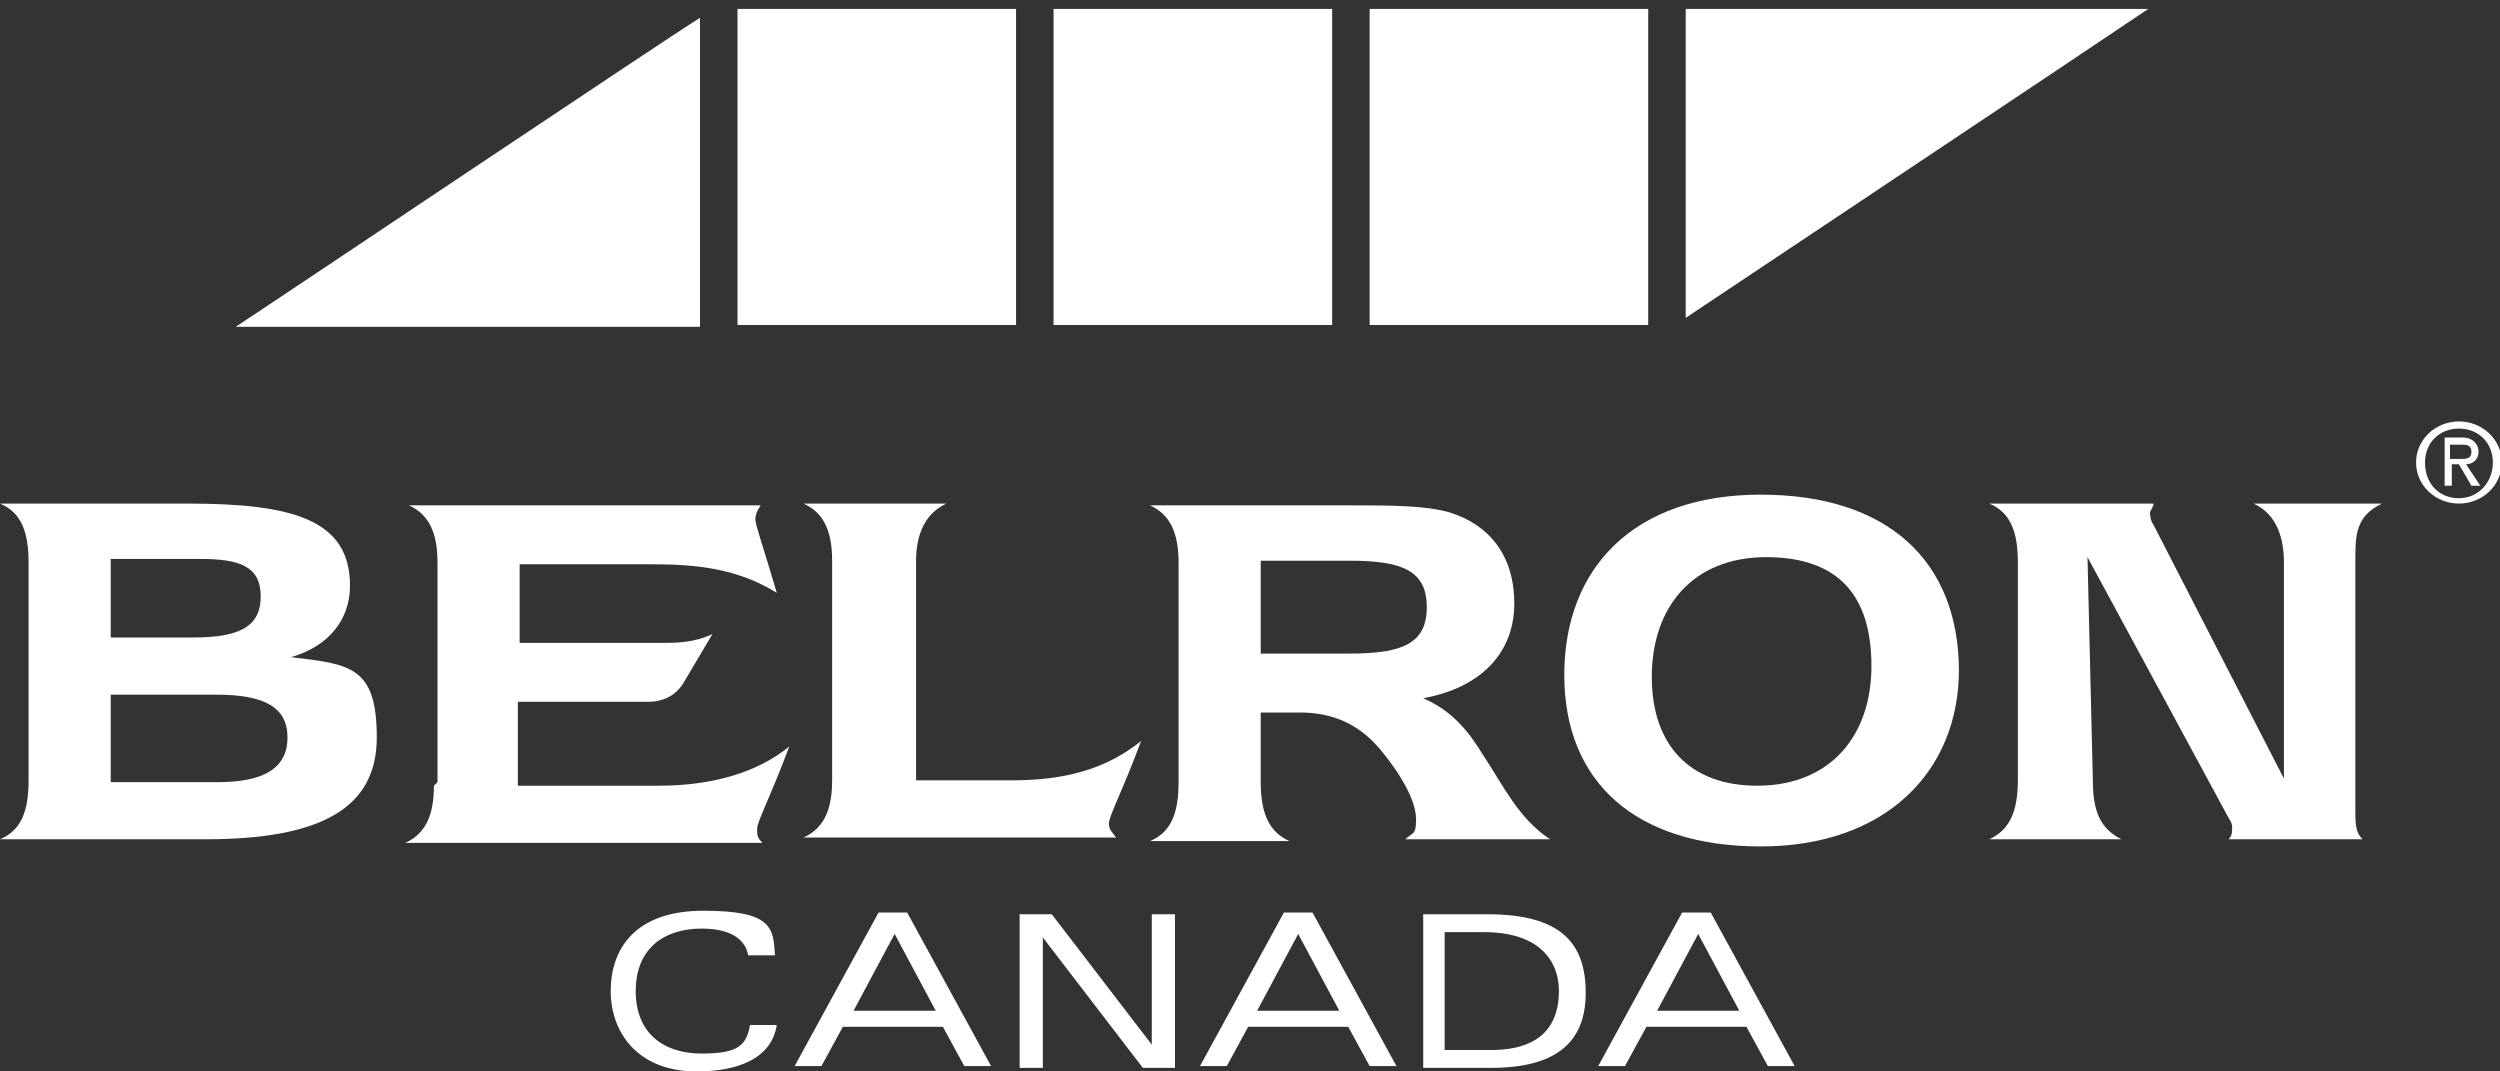 <?xml version="1.0" encoding="UTF-8"?>
<svg xmlns="http://www.w3.org/2000/svg" version="1.1" viewBox="0 0 140 60">
  <rect x="0" y="0" width="140" height="60" fill="#333333" stroke="none"/>
  <defs>
    <style>
      .cls-1 {
        fill: #fff;
      }
    </style>
  </defs>
  <!-- Generator: Adobe Illustrator 28.6.0, SVG Export Plug-In . SVG Version: 1.2.0 Build 709)  -->
  <g>
    <g id="Layer_1">
      <g id="Layer_1-2" data-name="Layer_1">
        <g>
          <path class="cls-1" d="M56.9.5v17.7h-15.6V.5h15.6Z"/>
          <path class="cls-1" d="M39.2,1v17.3H13.2c2.6-1.7,24.5-16.4,26-17.3Z"/>
          <path class="cls-1" d="M74.6.5v17.7h-15.6V.5h15.6Z"/>
          <path class="cls-1" d="M92.3.5v17.7h-15.6V.5h15.6Z"/>
          <path class="cls-1" d="M120.3.5c-2.5,1.7-24.4,16.3-25.9,17.3V.5h25.9Z"/>
        </g>
        <path class="cls-1" d="M135.8,25.9c0-1.1.8-1.9,1.9-1.9s1.9.8,1.9,1.9-.8,2-1.9,2-1.9-.8-1.9-2ZM137.7,28.2c1.3,0,2.4-1,2.4-2.3s-1.1-2.3-2.4-2.3-2.4,1-2.4,2.3,1.1,2.3,2.4,2.3ZM137.2,26h.5l.7,1.2h.5l-.8-1.2c.4,0,.7-.3.7-.7s-.3-.8-.9-.8h-1v2.7h.4v-1.2h0ZM137.2,25.7v-.8h.6c.3,0,.6,0,.6.4s-.3.4-.6.4h-.6Z"/>
        <path class="cls-1" d="M6.2,43.8v-4.9h5.9c2.7,0,4,.7,4,2.4s-1.3,2.5-3.9,2.5h-6ZM0,47h11.5c6.4,0,9.6-1.7,9.6-5.7s-1.5-4.1-4.8-4.5c2.1-.6,3.3-2.1,3.3-4,0-3.7-3.2-4.6-9.1-4.6H0c1.2.5,1.6,1.6,1.6,3.3v12.2c0,1.7-.4,2.8-1.6,3.3ZM6.2,35.8v-4.5h5c2.2,0,3.4.4,3.4,2.1s-1.2,2.3-3.8,2.3h-4.7,0Z"/>
        <path class="cls-1" d="M24.5,43.8v-12.3c0-1.7-.5-2.7-1.6-3.2h19.7c-.2.3-.3.5-.3.8s.5,1.7,1.2,4.1c-2.1-1.3-4.3-1.6-6.9-1.6h-7.5v4.4h8.3c1.1,0,1.9-.2,2.5-.5l-1.6,2.7c-.4.7-1.1,1.1-2,1.1h-7.3v4.7h7.9c3.1,0,5.6-.8,7.3-2.2-1,2.7-1.8,4.2-1.8,4.6s0,.5.3.8h-20c1.1-.5,1.6-1.5,1.6-3.2l.2-.2Z"/>
        <path class="cls-1" d="M45.1,28.2h7.9c-1.1.5-1.7,1.6-1.7,3.2v12.3h5.3c3,0,5.3-.6,7.3-2.2-1,2.7-1.8,4.2-1.8,4.6s.2.5.4.8h-17.5c1.1-.5,1.6-1.5,1.6-3.2v-12.3c0-1.7-.5-2.7-1.6-3.2h0Z"/>
        <path class="cls-1" d="M70.6,36.6v-5.2h5c3,0,4.3.6,4.3,2.6s-1.3,2.6-4.3,2.6c0,0-5,0-5,0ZM70.6,43.7v-3.8h2.2c1.9,0,3.4.7,4.6,2.2,1.3,1.6,1.9,2.9,1.9,3.8s-.2.7-.6,1.1h8.1c-1.8-1.2-2.6-3-3.8-4.8-.8-1.3-1.7-2.4-3.3-3.1,3.3-.6,5.1-2.6,5.1-5.3s-1.4-4.4-3.6-5.1c-1.4-.4-3.3-.4-5.7-.4h-11.1c1.1.5,1.6,1.5,1.6,3.2v12.3c0,1.7-.4,2.8-1.6,3.3h7.8c-1.1-.5-1.6-1.5-1.6-3.3h0Z"/>
        <path class="cls-1" d="M98.4,44c-3.7,0-5.9-2.2-5.9-6.1s2.3-6.7,6.4-6.7,5.9,2.2,5.9,6.1-2.3,6.7-6.4,6.7ZM109.7,37.6c0-6.2-4-9.9-11.1-9.9s-11,4.1-11,10.1,4,9.6,11,9.6,11.1-4.2,11.1-9.9h0Z"/>
        <path class="cls-1" d="M117.2,43.7c0,1.7.4,2.7,1.6,3.3h-7.4c1.1-.5,1.6-1.5,1.6-3.3v-12.2c0-1.7-.4-2.8-1.6-3.3h9.2c0,.2-.2.4-.2.5s0,.4.2.7l7.3,14.2v-12.1c0-1.7-.6-2.8-1.7-3.3h7.2c-1.5.7-1.5,1.8-1.5,3.2v14c0,.7,0,1.2.4,1.6h-7.5c.2-.2.2-.4.2-.6s0-.3-.2-.6l-7.9-14.6s.3,12.5.3,12.5Z"/>
        <g>
          <path class="cls-1" d="M43.5,57.4c-.3,1.9-2.2,2.6-4.5,2.6-3.3,0-4.8-2.2-4.8-4.5s1.3-4.5,5.2-4.5,3.9,1,4,2.5h-1.5c-.2-1.1-1.3-1.5-2.6-1.5-2.1,0-3.7,1.1-3.7,3.5s1.6,3.5,3.7,3.5,2.5-.5,2.7-1.6c0,0,1.5,0,1.5,0Z"/>
          <path class="cls-1" d="M52.9,57.5h-5.7l-1.2,2.2h-1.5l4.7-8.6h1.6l4.7,8.6h-1.5l-1.2-2.2h.1ZM52.4,56.6l-2.3-4.3-2.3,4.3h4.6Z"/>
          <path class="cls-1" d="M64.5,51.2h1.3v8.6h-1.8l-5.6-7.3h0v7.3h-1.3v-8.6h1.8l5.6,7.3h0v-7.3h0Z"/>
          <path class="cls-1" d="M75.6,57.5h-5.7l-1.2,2.2h-1.5l4.7-8.6h1.6l4.7,8.6h-1.5l-1.2-2.2h0ZM75,56.6l-2.3-4.3-2.3,4.3h4.6Z"/>
          <path class="cls-1" d="M79.7,51.2h3.6c4.1,0,5.5,1.6,5.5,4.4s-1.7,4.2-5.3,4.2h-3.8s0-8.6,0-8.6ZM81,58.8h2.5c3,0,3.8-1.6,3.8-3.3s-1.1-3.3-4.2-3.3h-2.2v6.6h0Z"/>
          <path class="cls-1" d="M97.9,57.5h-5.7l-1.2,2.2h-1.5l4.7-8.6h1.6l4.7,8.6h-1.5l-1.2-2.2h0ZM97.4,56.6l-2.3-4.3-2.3,4.3h4.6Z"/>
        </g>
      </g>
    </g>
  </g>
</svg>